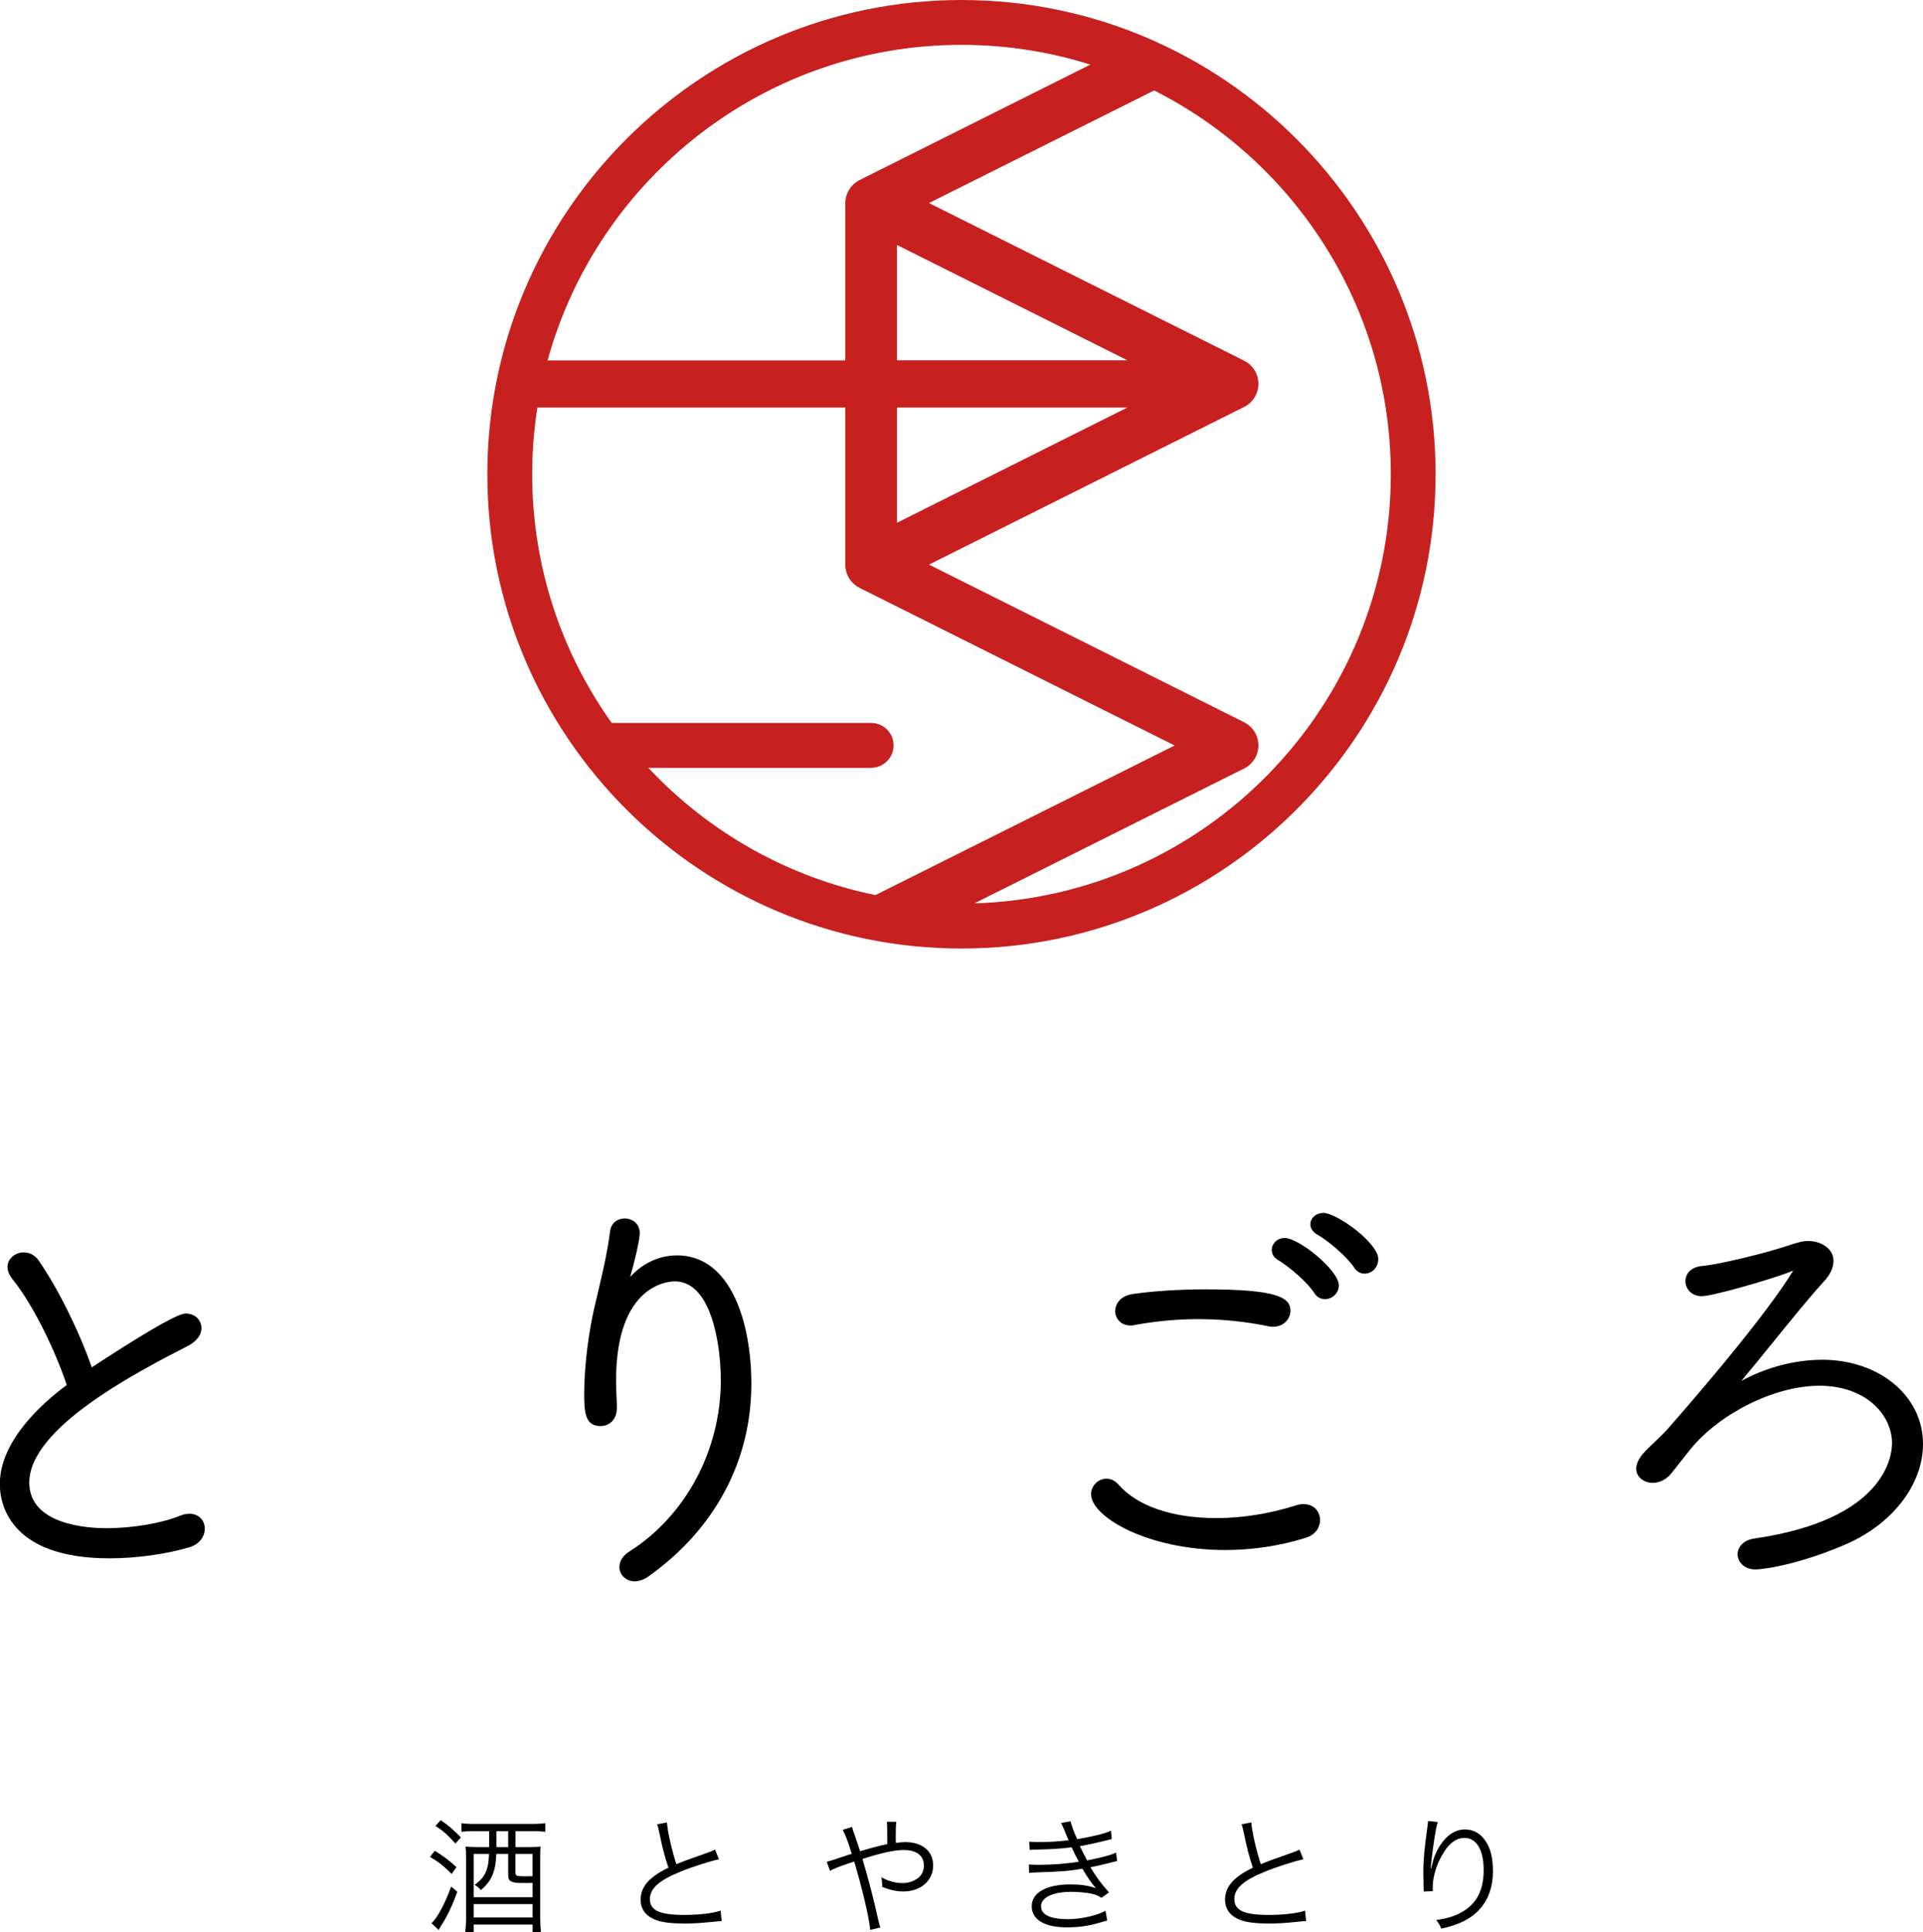 <?xml version="1.0" encoding="UTF-8"?><svg id="_レイヤー_2" xmlns="http://www.w3.org/2000/svg" viewBox="0 0 317.29 318.69"><defs><style>.cls-1{fill:#c6201f;}</style></defs><g id="_レイヤー_1-2"><path d="M31.25,249.7c-.29,0-.88.04-1.53.32-3.09,1.25-7.88,2.06-12.19,2.06-2.98,0-12.7-.54-12.7-7.52,0-9.07,17.77-18.23,26.32-22.63,1.33-.74,2.09-1.77,2.09-2.84,0-1.38-1.1-2.42-2.56-2.42-.49,0-1.98,0-15.54,8.88-2.13-6.09-5.62-13.12-8.81-17.69-.55-.79-1.47-1.28-2.39-1.28-1.49,0-2.7,1.08-2.7,2.42,0,.64.27,1.31.81,2h0c3.51,4.3,7.19,12.11,8.96,17.46-4.26,3.16-11.04,9.3-11.04,16.37,0,2.87,1.3,12.22,18.1,12.22,4.44,0,9.39-.69,13.26-1.85,1.81-.6,2.46-1.96,2.46-3.02,0-1.46-1.05-2.49-2.56-2.49Z"/><path d="M111.68,207.08c-3.6,0-6.27,1.94-7.71,3.56.76-2.59,1.59-6.18,1.59-7.23,0-1.59-1.25-2.42-2.49-2.42-1.08,0-2.24.66-2.41,2.14-.43,3.42-1.29,7.05-2.05,10.26-.21.9-.42,1.76-.6,2.57-.75,3.27-1.62,8.89-1.62,13.98,0,3.1.19,5.29,2.7,5.29,1.34,0,2.7-.94,2.7-3.05l-.02-.74c-.06-1.34-.12-2.61-.12-3.74,0-15.88,8.7-16.34,9.69-16.34,5.99,0,7.59,10.27,7.59,16.34,0,11.46-5.75,22.26-15,28.17-1.1.66-1.73,1.61-1.73,2.62,0,1.32,1.12,2.35,2.56,2.35.68,0,1.41-.25,2.12-.73,11.02-7.77,17.09-19.09,17.09-31.86,0-9.77-3.22-21.18-12.29-21.18Z"/><path d="M186.5,218.64c.24,0,.51,0,.72-.08,3.46-.64,7.08-.97,10.47-.97,3.92,0,7.81.4,11.56,1.17.34.09.6.09.83.09,1.75,0,2.84-1.36,2.84-2.63,0-2.24-2.29-3.54-13.97-3.54-4.32,0-8.73.28-12.13.78-2.08.35-2.82,1.74-2.82,2.83s.87,2.35,2.49,2.35Z"/><path d="M211.98,204.21c-1.2,0-2.14.88-2.14,2,0,.65.35,1.23.95,1.57,1.99,1.21,4.96,3.76,6.06,5.5.41.66,1.04,1.02,1.78,1.02,1.1,0,2.28-.92,2.28-2.28,0-2.46-6.57-7.81-8.93-7.81Z"/><path d="M215.13,248.09c-.41,0-.9.08-1.35.24-4.29,1.36-8.81,2.08-13.07,2.08-7.3,0-13.05-1.97-16.19-5.55-.52-.61-1.23-.95-1.94-.95-1.39,0-2.56,1.17-2.56,2.56,0,3.71,9.3,9.21,22.15,9.21,4.45,0,9.01-.69,13.16-1.98,1.83-.52,2.48-1.87,2.48-2.96,0-1.31-.93-2.63-2.7-2.63Z"/><path d="M218.35,200.08c-1.2,0-2.14.82-2.14,1.86,0,.46.18,1.11,1.04,1.65,2.04,1.13,5.1,3.85,6.18,5.49.4.64,1.03,1.01,1.7,1.01,1.28,0,2.28-1.06,2.28-2.42,0-2.66-6.87-7.6-9.07-7.6Z"/><path d="M300.59,224.3c-4.46,0-9.21,1.27-13.28,3.49,1.57-1.86,3.36-4.07,5.22-6.37,3-3.7,6.1-7.53,8.45-10.09,1.01-1.08,1.54-2.25,1.54-3.37,0-2.04-2.12-3.26-4.17-3.26-.99,0-1.92.31-3.1.69-.36.12-.75.25-1.19.38-2.73.89-10.2,2.78-13.25,3.06-1.88.17-2.72,1.37-2.72,2.49,0,1.21.95,2.49,2.7,2.49s11.72-2.84,14.96-4.17c.04-.02.07-.03.11-.04-1.15,1.95-5.69,8.94-20.3,25.66-.89,1.03-1.75,1.85-2.6,2.65-.71.67-1.39,1.31-1.96,1.98-.67.82-1.03,1.64-1.03,2.36,0,1.47,1.37,2.35,2.7,2.35,1.13,0,2.25-.55,3.07-1.53l3.15-3.98c4.85-5.99,14-10.51,21.29-10.51,7.79,0,12,4.88,12,9.48,0,2.07-1.09,12.57-22.64,15.71-1.96.26-2.84,1.5-2.84,2.62,0,1.22,1.09,2.49,2.91,2.49s7.96-1.07,15.19-4.25c7.59-3.39,12.49-9.85,12.49-16.44,0-7.92-7.18-13.9-16.7-13.9Z"/><path d="M71.74,305.29c1.5.94,2.21,1.46,3.57,2.69l-.79,1.13c-1.36-1.36-2.11-1.94-3.57-2.82l.79-1ZM75.46,312.05c-.63,1.71-1.19,3.01-1.92,4.34-.25.44-.4.71-.79,1.31-.15.25-.17.31-.38.65l-1.17-1.11c1.02-.98,2.23-3.26,3.24-6.05l1.02.86ZM72.72,300.24c1.29.9,2,1.48,3.32,2.84l-.9,1.02c-1.23-1.4-1.94-2.02-3.3-2.92l.88-.94ZM78.15,302.05c-.81,0-1.44.04-2.02.1v-1.42c.61.1,1.06.13,2.04.13h9.73c.86,0,1.44-.04,2.07-.13v1.42c-.58-.06-1.21-.1-2.05-.1h-2.86v2.63h2.15c.9,0,1.57-.02,1.98-.08-.04.42-.06.92-.06,2.11v9.5c0,1.06.04,1.75.13,2.48h-1.38v-1.23h-9.73v1.23h-1.38c.08-.69.13-1.44.13-2.36v-9.66c0-1.13-.02-1.56-.08-2.07.48.06,1.11.08,2.07.08h1.82v-2.63h-2.55ZM78.15,305.81v7.14h9.73v-2.36c-.54.02-.88.02-1.15.02-1.4,0-1.88-.04-2.3-.23-.44-.19-.58-.5-.58-1.11v-3.46h-1.96c-.08,1.59-.21,2.34-.52,3.19-.4,1.09-.92,1.79-2.02,2.78-.38-.44-.54-.56-1.04-.86,1.17-.86,1.71-1.56,2.05-2.69.21-.67.25-1.06.33-2.42h-2.53ZM78.15,316.29h9.73v-2.21h-9.73v2.21ZM81.91,304.68h1.94v-2.63h-1.94v2.63ZM85.06,308.94c0,.5.19.56,1.54.56q.35,0,1.27-.02v-3.67h-2.82v3.13Z"/><path d="M110.04,300.59c.08,1.4.86,4.82,1.56,6.91,1.23-.5,1.82-.73,5.05-1.86.73-.27.92-.33,1.34-.54l.63,1.59c-1.46.31-4.45,1.27-6.28,2.02-3.57,1.42-5.11,2.8-5.11,4.53,0,1.9,1.61,2.63,5.7,2.63,2.4,0,4.74-.27,5.97-.71l.17,1.73q-.4,0-1.54.13c-2.15.21-3.15.27-4.61.27-2.07,0-3.63-.19-4.63-.56-1.71-.63-2.59-1.77-2.59-3.42,0-1.34.63-2.55,1.86-3.55.79-.65,1.44-1.04,2.73-1.69-.58-1.71-.98-3.17-1.52-5.84-.19-.88-.23-.98-.35-1.31l1.65-.31Z"/><path d="M140.59,301.34c.1.46.17.65.4,1.27.42,1.23.63,1.82.92,2.75q2.92-.86,4.49-1.17c0-2.98-.02-3.17-.08-3.69h1.57c-.08.54-.1,1.19-.1,2.82,0,.02,0,.42.02.67.58-.08,1.04-.13,1.57-.13,2.8,0,4.59,1.5,4.59,3.84,0,2.5-2.05,4.3-4.9,4.3-1.17,0-2.3-.25-3.53-.77.02-.17.02-.31.02-.38,0-.25-.02-.38-.13-1.19,1.11.63,2.3.96,3.51.96.9,0,1.82-.29,2.5-.81.67-.5,1-1.23,1-2.13,0-1.59-1.23-2.52-3.34-2.52-1.52,0-3.78.5-6.8,1.48,1.06,3.55,1.82,6.49,2.69,10.41.1.44.15.54.27.9l-1.69.38c-.1-1.71-1.27-6.74-2.63-11.27q-.19.08-1.13.38c-1.19.4-2.3.83-2.86,1.15l-.54-1.48q.58-.13,3.07-.98c.52-.19.73-.23,1.06-.33-.65-2.09-1.11-3.3-1.5-3.97l1.57-.48Z"/><path d="M169.79,303.79c.5.04.86.06,1.57.06,1.75,0,3.03-.08,4.95-.29-.65-1.61-1.06-2.57-1.25-2.86l1.57-.27c.19.75.58,1.84,1.11,2.94,2.44-.4,4.4-.88,5.57-1.38l.13,1.36c-1.86.5-4.09.98-5.26,1.17.31.69.88,1.79,1.19,2.36,2.75-.56,3.92-.88,4.78-1.29l.17,1.4c-.35.08-.44.08-1.13.27-1.46.38-2.5.6-3.28.75,1.23,1.98,1.46,2.27,3.07,4.15l-1.23.88c-.79-.46-1.27-.63-2.3-.79-.73-.1-1.79-.19-2.73-.19-3.01,0-4.95.94-4.95,2.38s1.59,2.13,4.45,2.13c2.17,0,4.93-.63,6.18-1.4l.29,1.63q-.29.06-1.25.35c-1.71.52-3.49.77-5.34.77s-3.24-.27-4.3-.88c-1-.56-1.57-1.5-1.57-2.59,0-2.25,2.4-3.61,6.37-3.61,1.73,0,2.84.17,4.22.61-.65-.69-1.5-1.94-2.23-3.21-2.07.38-3.42.48-7.33.61-1,.04-1.09.04-1.46.08l-.04-1.38c.46.04.83.06,1.67.06,2.17,0,4.86-.21,6.57-.52-.54-1.02-.67-1.25-1.19-2.38-1.61.23-3.28.33-5.63.38-.88.02-.92.02-1.29.06l-.06-1.36Z"/><path d="M206.46,300.59c.08,1.4.86,4.82,1.57,6.91,1.23-.5,1.82-.73,5.05-1.86.73-.27.92-.33,1.34-.54l.63,1.59c-1.46.31-4.45,1.27-6.28,2.02-3.57,1.42-5.11,2.8-5.11,4.53,0,1.9,1.61,2.63,5.7,2.63,2.4,0,4.74-.27,5.97-.71l.17,1.73q-.4,0-1.54.13c-2.15.21-3.15.27-4.61.27-2.07,0-3.63-.19-4.63-.56-1.71-.63-2.59-1.77-2.59-3.42,0-1.34.63-2.55,1.86-3.55.79-.65,1.44-1.04,2.73-1.69-.58-1.71-.98-3.17-1.52-5.84-.19-.88-.23-.98-.35-1.31l1.65-.31Z"/><path d="M237.24,300.55c-.17.44-.29,1.02-.48,2.15-.33,2.11-.63,4.38-.69,5.45l.08.02q.04-.17.15-.6c.25-1.15.67-2.17,1.27-3.11,1.17-1.79,2.55-2.69,4.17-2.69,1.36,0,2.52.65,3.34,1.86.88,1.29,1.25,2.84,1.25,5.07,0,3.78-1.69,6.64-4.82,8.2-1,.5-2.25.92-3.71,1.23-.25-.63-.38-.86-.83-1.42,1.94-.29,3.03-.63,4.24-1.31,2.44-1.4,3.59-3.59,3.59-6.93s-1.17-5.3-3.17-5.3c-1.59,0-2.92,1.19-4.11,3.63-.73,1.52-1.13,3.13-1.13,4.65,0,.08,0,.19.02.5l-1.5.06v-.23l-.02-.38-.04-2.17v-.48c0-2.05.19-4.01.71-7.7.04-.31.06-.42.06-.67l1.63.17Z"/><path class="cls-1" d="M158.64,0c-43.14,0-78.23,35.09-78.23,78.23s35.09,78.23,78.23,78.23,78.23-35.09,78.23-78.23S201.78,0,158.64,0ZM158.64,7.4c7.4,0,14.55,1.14,21.26,3.26l-38.07,19.04c-.08.04-.16.09-.24.14-.03.02-.06.03-.09.05,0,0-.01.01-.02.01-.14.09-.28.19-.41.29-.03.02-.05.05-.08.07-.1.08-.2.17-.29.27-.03.03-.07.07-.1.11-.08.09-.16.19-.24.29-.03.03-.05.07-.08.1-.1.13-.19.27-.26.41,0,.02-.02.03-.03.05-.07.13-.13.25-.18.39-.02.05-.04.1-.06.15-.04.11-.08.22-.11.33-.01.05-.03.1-.04.14-.08.32-.12.65-.13.99,0,.01,0,.03,0,.04v25.92h-49.12C98.6,29.47,126.09,7.4,158.64,7.4ZM148,59.43v-19.02l38.03,19.02h-38.03ZM186.03,67.22l-38.03,19.01v-19.01h38.03ZM106.99,126.65h36.75c2.04,0,3.7-1.66,3.7-3.7s-1.66-3.7-3.7-3.7h-42.81c-8.26-11.58-13.12-25.75-13.12-41.02,0-3.75.29-7.42.86-11.01h50.8v25.92s0,.03,0,.04c0,.34.05.67.13.99.01.05.03.09.04.14.03.12.07.23.11.34.02.05.03.09.05.14.06.14.12.28.2.41,0,0,0,.02.01.03.08.15.17.28.27.42.02.03.04.06.06.08.08.11.17.21.26.31.03.03.06.06.09.09.1.1.2.2.31.29.02.02.04.04.06.05.13.11.27.21.42.3,0,0,0,0,.01.01.02.01.04.02.05.03.09.06.18.11.28.16l51.99,26-49.37,24.68c-14.62-2.99-27.62-10.49-37.46-20.99ZM160.74,149.03l44.53-22.26c1.45-.72,2.36-2.2,2.36-3.82s-.91-3.09-2.36-3.82l-51.99-26,51.99-26c1.45-.72,2.36-2.2,2.36-3.82s-.91-3.09-2.36-3.82l-51.99-26,37.15-18.57c23.14,11.67,39.05,35.66,39.05,63.29,0,38.36-30.64,69.69-68.74,70.8Z"/></g></svg>